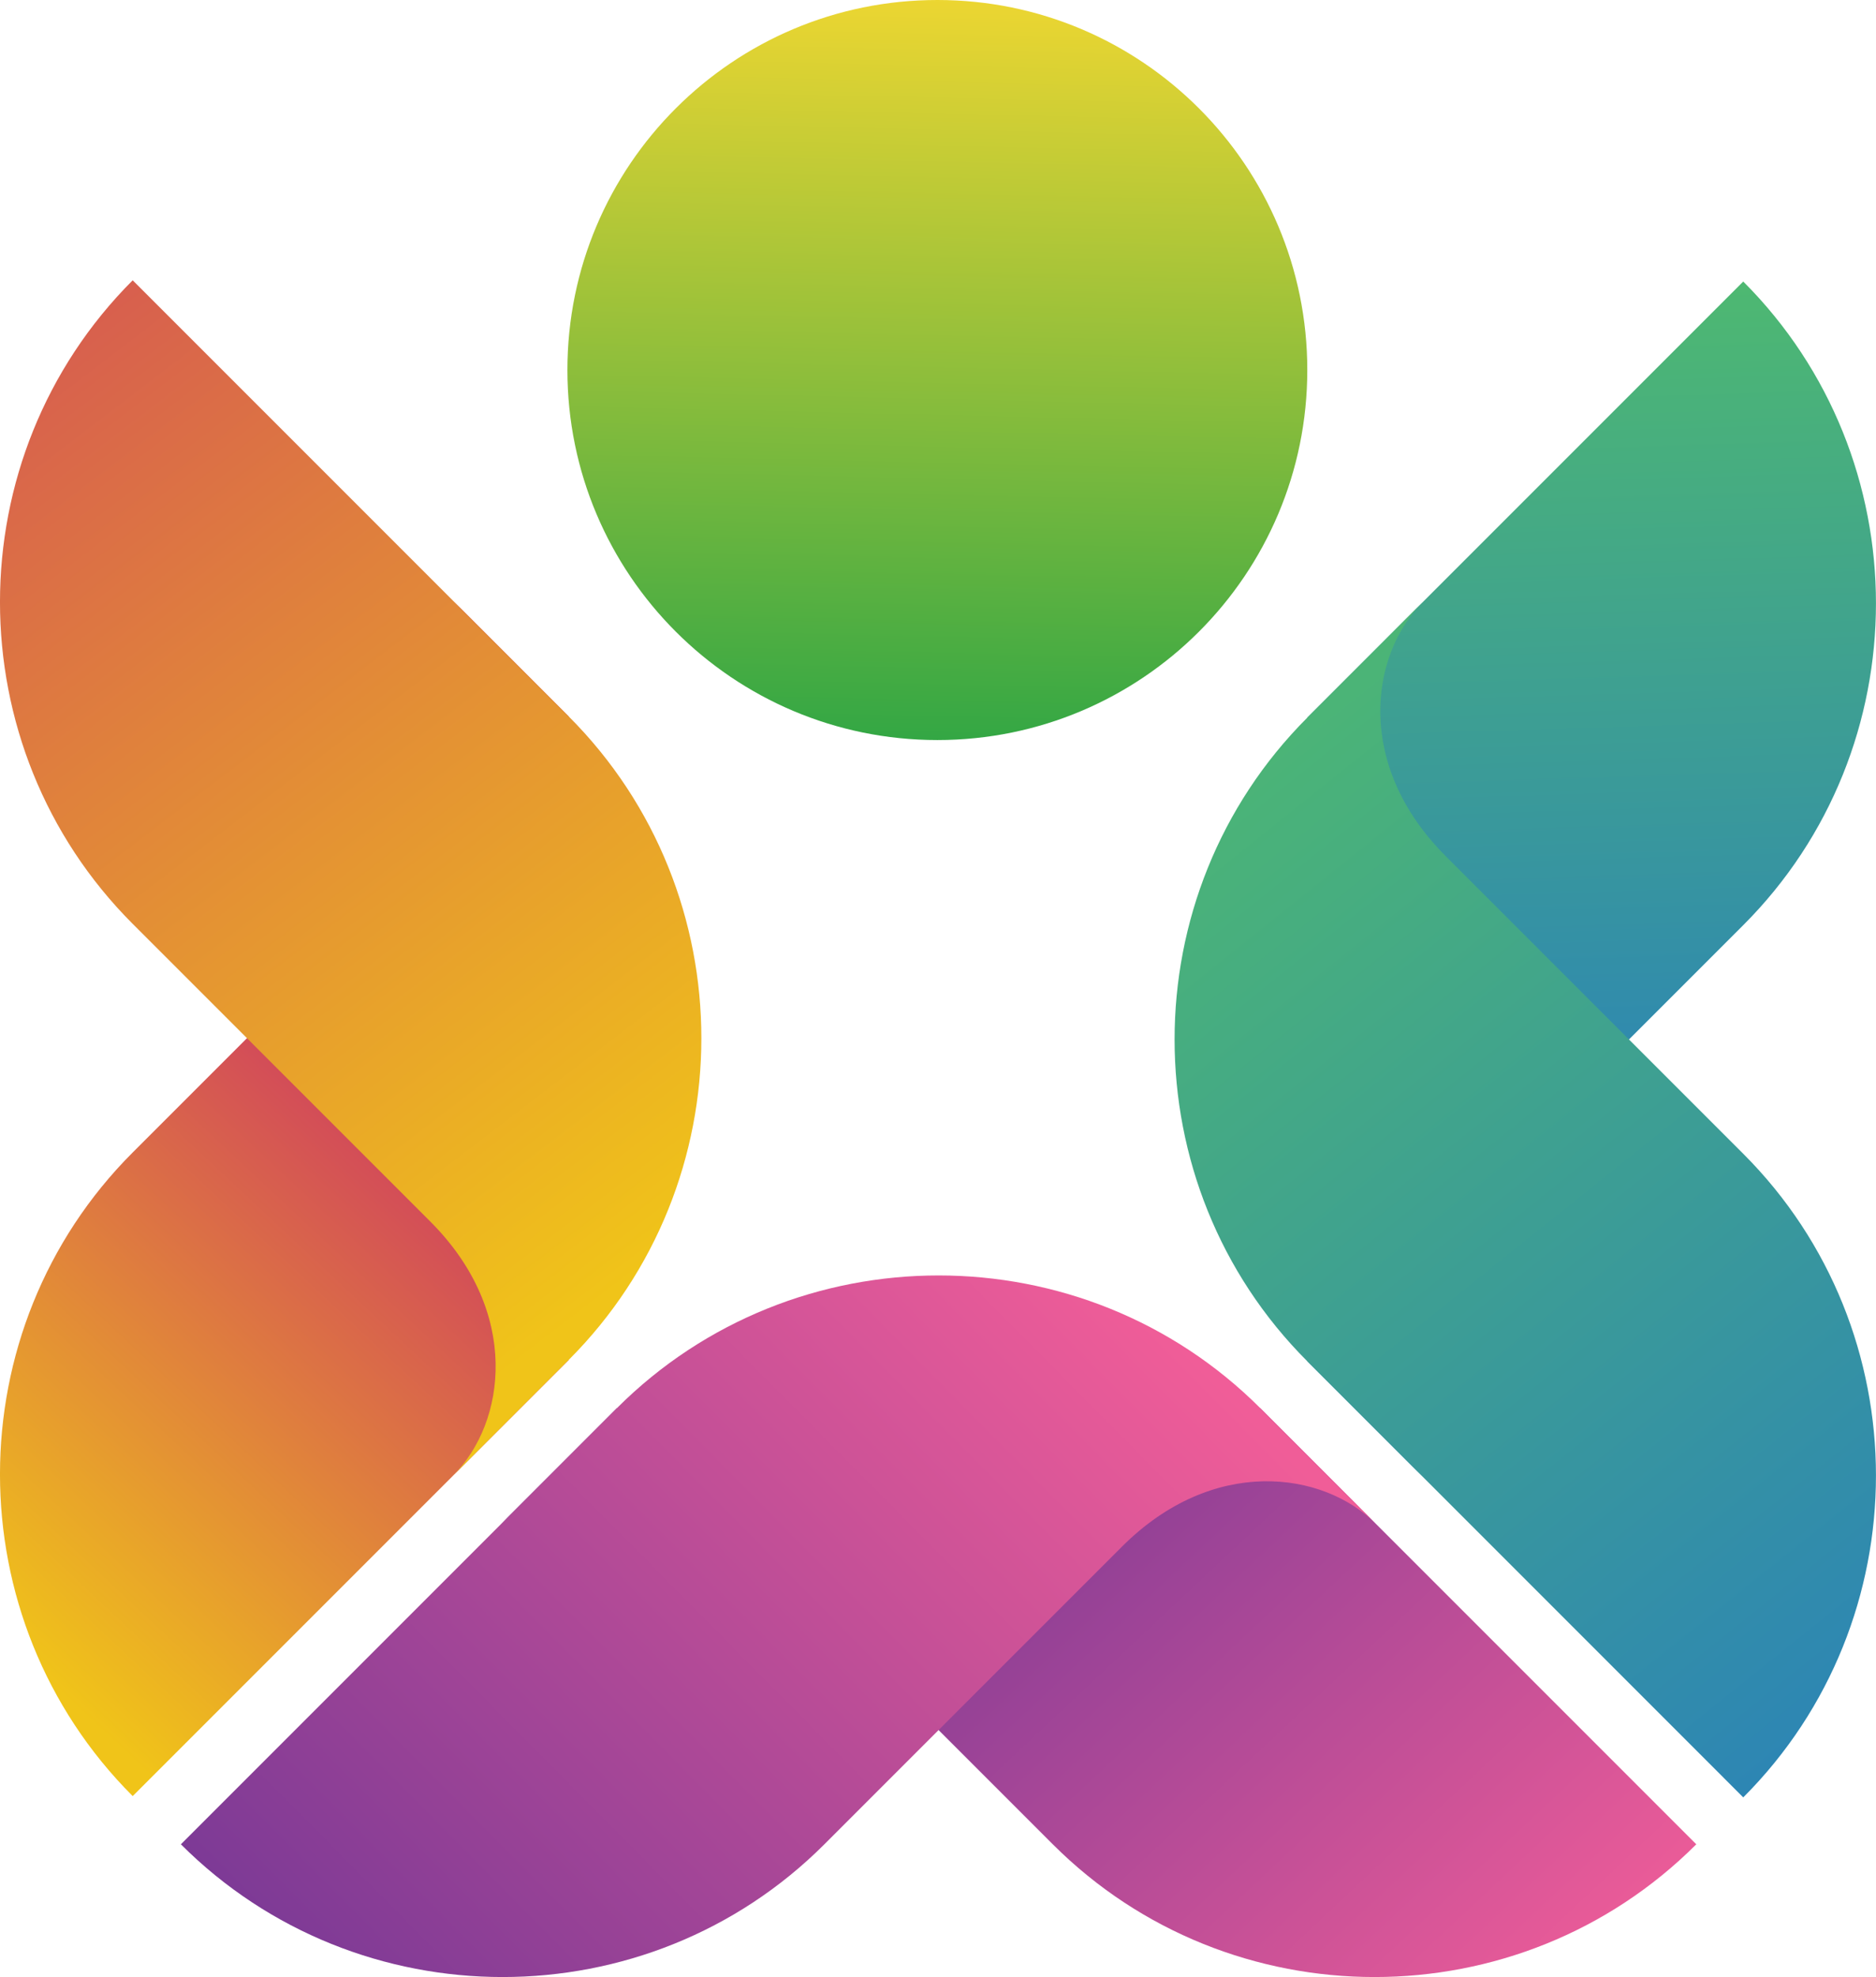 <?xml version="1.0" encoding="UTF-8"?>
<svg id="Layer_2" data-name="Layer 2" xmlns="http://www.w3.org/2000/svg" xmlns:xlink="http://www.w3.org/1999/xlink" viewBox="0 0 318.39 335.46">
  <defs>
    <style>
      .cls-1 {
        fill: url(#linear-gradient-4);
      }

      .cls-1, .cls-2, .cls-3, .cls-4, .cls-5, .cls-6, .cls-7 {
        fill-rule: evenodd;
      }

      .cls-2 {
        fill: url(#linear-gradient-2);
      }

      .cls-3 {
        fill: url(#linear-gradient);
      }

      .cls-4 {
        fill: url(#linear-gradient-6);
      }

      .cls-5 {
        fill: url(#linear-gradient-5);
      }

      .cls-6 {
        fill: url(#linear-gradient-7);
      }

      .cls-7 {
        fill: url(#linear-gradient-3);
      }
    </style>
    <linearGradient id="linear-gradient" x1="271.28" y1="146.01" x2="266.31" y2="305.1" gradientTransform="translate(0 349.06) scale(1 -1)" gradientUnits="userSpaceOnUse">
      <stop offset="0" stop-color="#2a81ba"/>
      <stop offset="1" stop-color="#4fba6f"/>
    </linearGradient>
    <linearGradient id="linear-gradient-2" x1="336.28" y1="51.59" x2="190.86" y2="233.05" xlink:href="#linear-gradient"/>
    <linearGradient id="linear-gradient-3" x1="157.07" y1="94.63" x2="252.78" y2="-7.29" gradientTransform="translate(0 349.06) scale(1 -1)" gradientUnits="userSpaceOnUse">
      <stop offset="0" stop-color="#7d3a96"/>
      <stop offset="1" stop-color="#f05d98"/>
    </linearGradient>
    <linearGradient id="linear-gradient-4" x1="67.14" y1="-.67" x2="195.16" y2="126.11" xlink:href="#linear-gradient-3"/>
    <linearGradient id="linear-gradient-5" x1="80.2" y1="175.74" x2="-9.28" y2="80.03" gradientTransform="translate(0 349.06) scale(1 -1)" gradientUnits="userSpaceOnUse">
      <stop offset="0" stop-color="#cb2c69"/>
      <stop offset="1" stop-color="#f0c419"/>
    </linearGradient>
    <linearGradient id="linear-gradient-6" x1="-60.86" y1="356.45" x2="109.42" y2="133.97" xlink:href="#linear-gradient-5"/>
    <linearGradient id="linear-gradient-7" x1="156.99" y1="193.95" x2="160.72" y2="358.01" gradientTransform="translate(0 349.06) scale(1 -1)" gradientUnits="userSpaceOnUse">
      <stop offset="0" stop-color="#089c49"/>
      <stop offset="1" stop-color="#f9d930"/>
    </linearGradient>
  </defs>
  <g id="Icon">
    <path class="cls-3" d="M221.87,121.77v109.21l19.61,19.61c-9.01-9.01-11.52-27.7,3.87-43.1,24.22-24.22,15.84-15.84,50.51-50.51,30.03-30.03,30.03-79.18,0-109.21-42.01,42.01-31.98,31.98-73.99,73.99h0Z"/>
    <path class="cls-2" d="M245.35,145.25c-15.39-15.39-12.88-34.08-3.87-43.1l-19.61,19.62c-30.03,30.04-30.03,79.18,0,109.21,42.01,42.01,31.98,31.99,73.99,74,30.03-30.04,30.03-79.18,0-109.21-34.67-34.67-26.3-26.29-50.51-50.51h0Z"/>
    <path class="cls-7" d="M213.9,238.94H104.69l-19.62,19.62c9.02-9.02,27.71-11.52,43.1,3.87l50.51,50.51c30.03,30.03,79.18,30.03,109.21,0l-74-74h0Z"/>
    <path class="cls-1" d="M104.69,238.94c-42.01,42.02-31.98,31.98-73.99,74,30.03,30.03,79.18,30.03,109.21,0l50.51-50.51c15.39-15.39,34.08-12.88,43.09-3.87l-19.61-19.62c-30.03-30.03-79.17-30.03-109.21,0h0Z"/>
    <path class="cls-5" d="M73.03,145.04l-50.51,50.51c-30.03,30.03-30.03,79.18,0,109.21,42.01-42.01,31.98-31.98,73.99-73.99V121.56l-19.61-19.62c9.01,9.01,11.52,27.71-3.87,43.1Z"/>
    <path class="cls-4" d="M22.52,47.56c-30.03,30.03-30.03,79.17,0,109.2,34.67,34.67,26.29,26.29,50.51,50.51,15.39,15.39,12.88,34.08,3.87,43.1l19.61-19.61c30.03-30.03,30.03-79.17,0-109.21-42.01-42.01-31.98-31.99-73.99-73.99Z"/>
    <path class="cls-6" d="M159.09,0c-34.68,0-62.79,28.11-62.79,62.78s28.11,62.79,62.79,62.79,62.78-28.11,62.78-62.79S193.76,0,159.09,0Z"/>
  </g>
</svg>